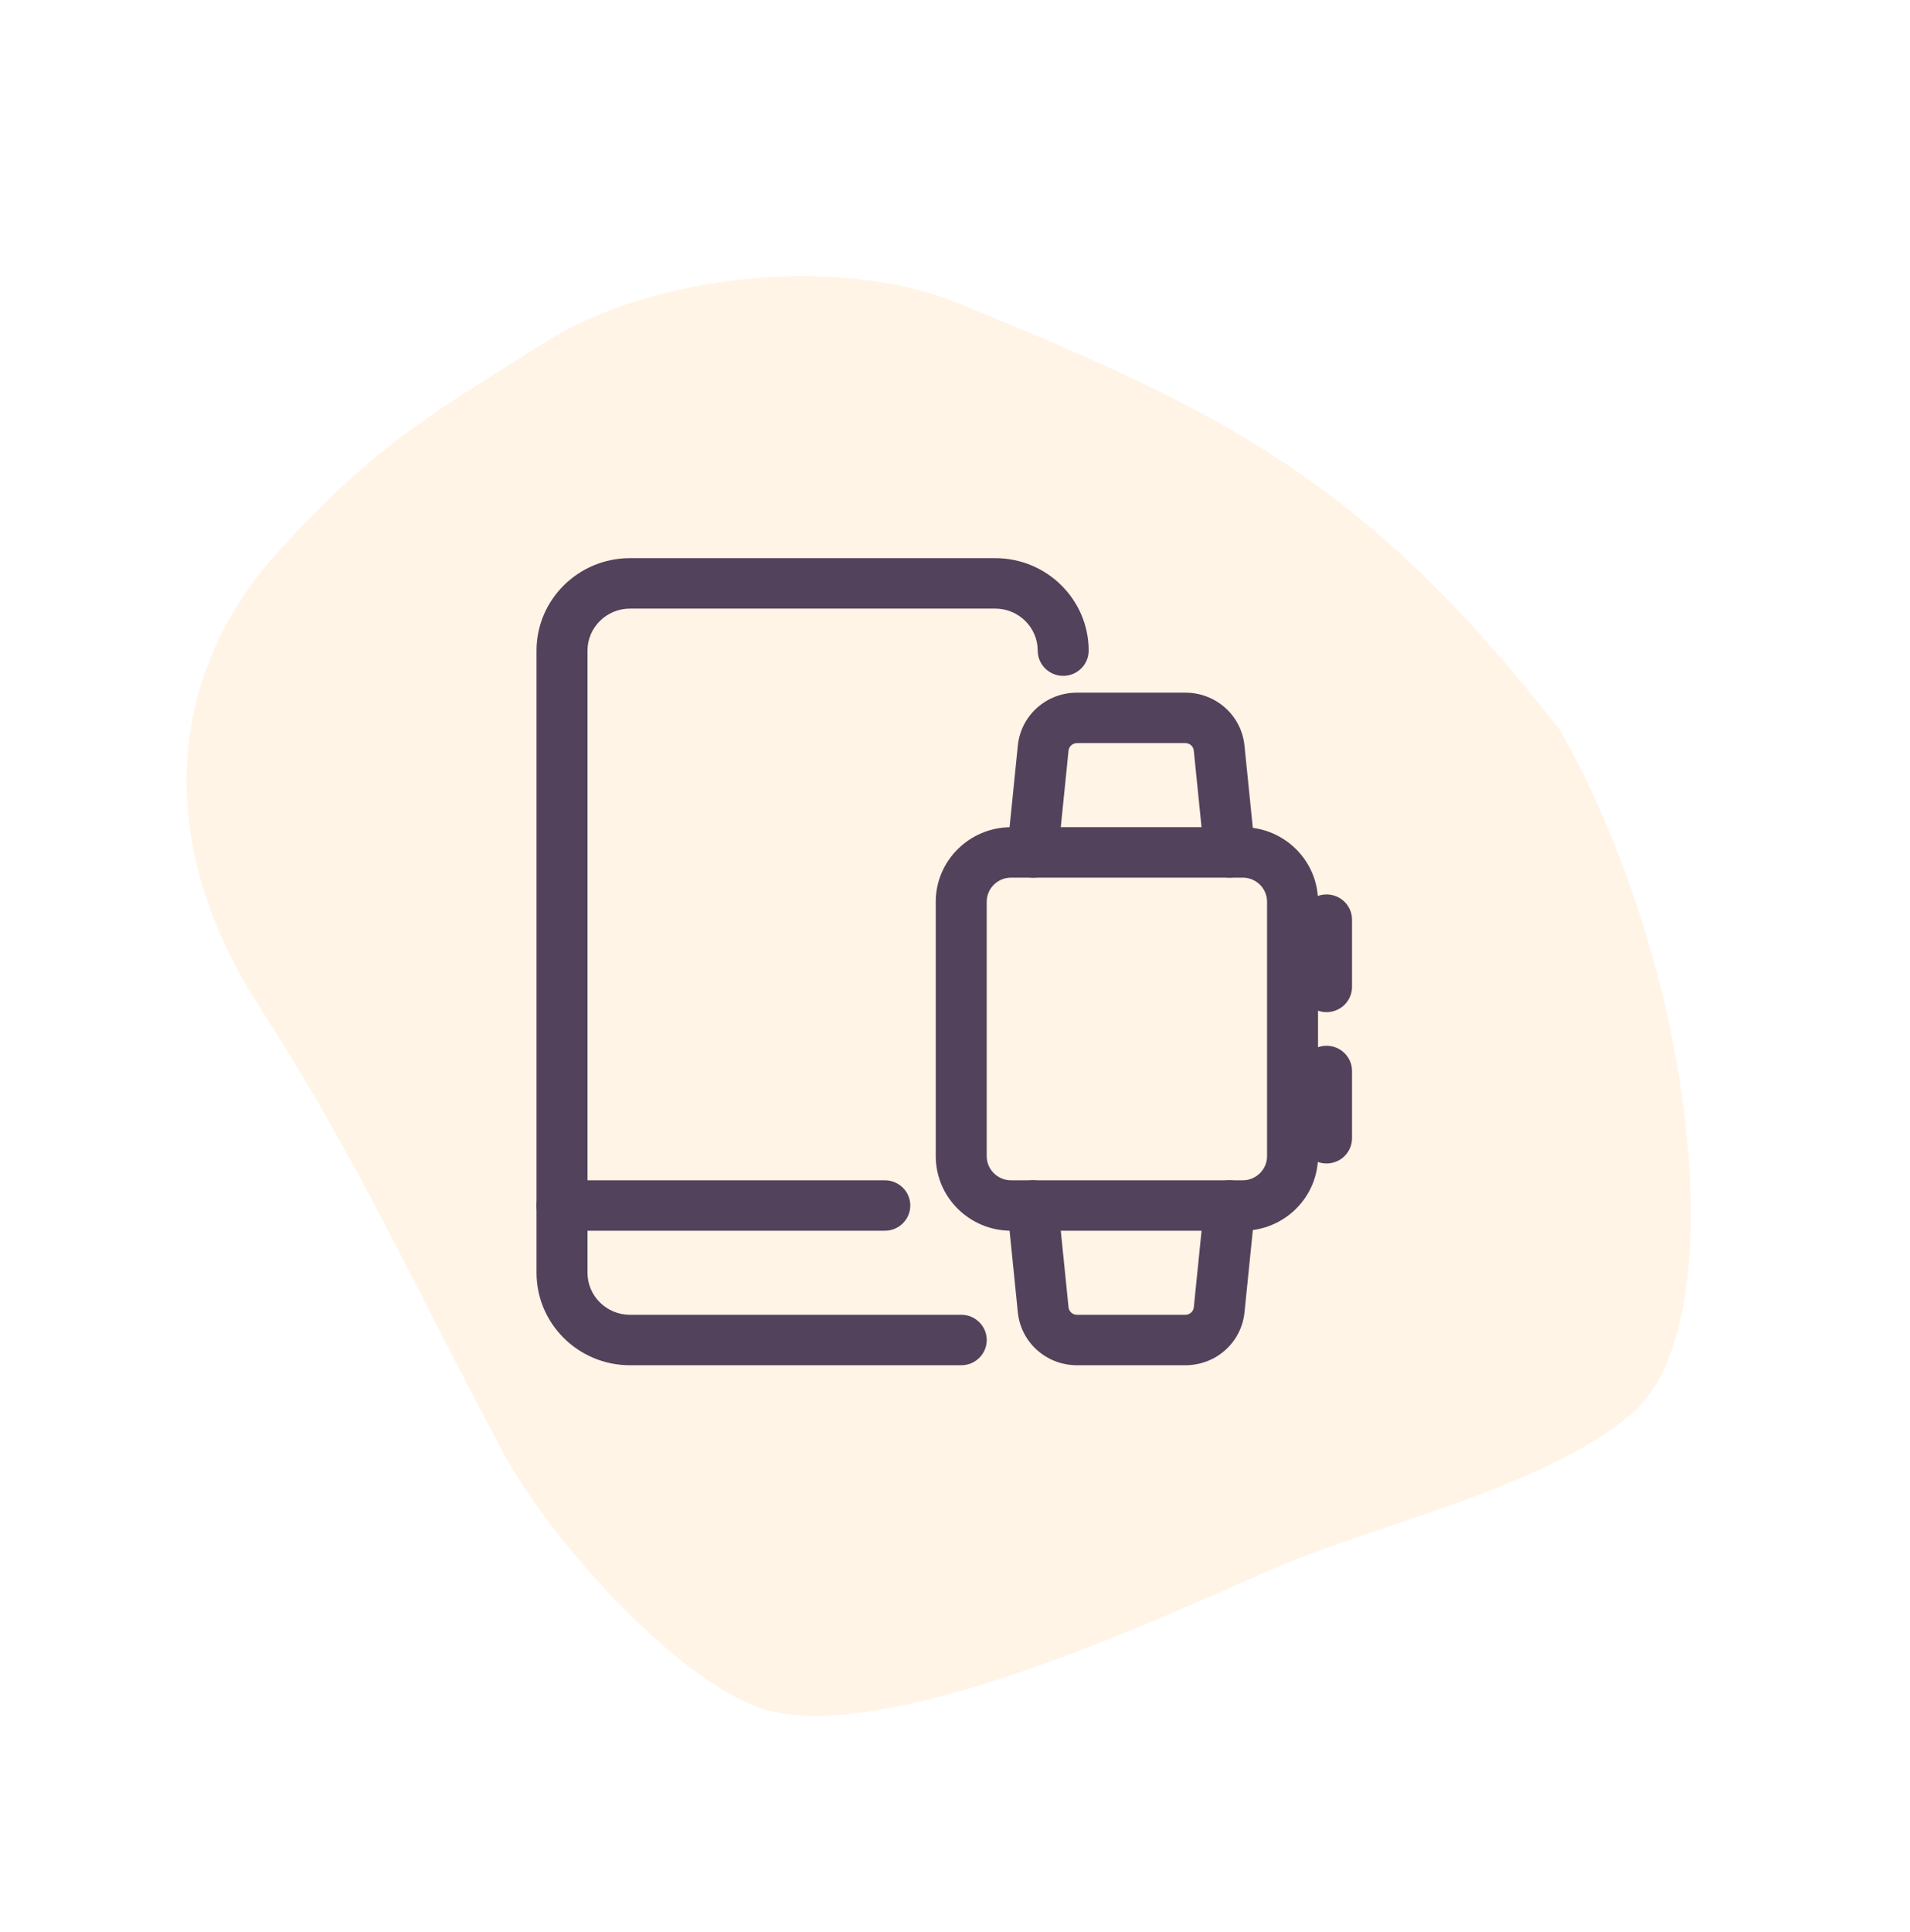 <svg width="89" height="90" viewBox="0 0 89 90" fill="none" xmlns="http://www.w3.org/2000/svg">
<path fill-rule="evenodd" clip-rule="evenodd" d="M72.68 33.989C63.61 22.413 57.098 19.194 44.595 14.104C38.926 11.796 30.27 12.888 25.525 15.868C19.877 19.415 17.528 20.709 13.003 25.655C7.488 31.683 7.395 39.584 12.007 46.763C17.027 54.578 19.139 59.681 23.523 67.794C25.544 71.536 31.059 77.794 35.103 79.449C40.678 81.732 54.357 75.223 59.336 73.071C64.121 71.003 72.142 69.258 76.093 65.799C80.841 61.641 79.072 45.272 72.68 33.989Z" fill="#FF9200" fill-opacity="0.1"/>
<g clip-path="url(#clip0)">
<path d="M41.229 57.33H26.188C25.532 57.33 25 56.804 25 56.155C25 55.507 25.532 54.98 26.188 54.98H41.229C41.885 54.98 42.417 55.507 42.417 56.155C42.417 56.804 41.885 57.33 41.229 57.33Z" fill="#53425B"/>
<path d="M44.792 63.596H29.354C26.952 63.596 25 61.665 25 59.288V30.308C25 27.931 26.952 26 29.354 26H46.375C48.777 26 50.729 27.931 50.729 30.308C50.729 30.956 50.197 31.483 49.542 31.483C48.886 31.483 48.354 30.956 48.354 30.308C48.354 29.229 47.466 28.35 46.375 28.35H29.354C28.263 28.35 27.375 29.229 27.375 30.308V59.288C27.375 60.368 28.263 61.246 29.354 61.246H44.792C45.447 61.246 45.979 61.773 45.979 62.421C45.979 63.07 45.447 63.596 44.792 63.596Z" fill="#53425B"/>
<path d="M57.906 57.33H47.114C45.177 57.33 43.603 55.772 43.603 53.857V42.005C43.603 40.091 45.177 38.532 47.114 38.532H57.906C59.842 38.532 61.416 40.091 61.416 42.005V53.857C61.416 55.772 59.842 57.33 57.906 57.33ZM47.114 40.882C46.487 40.882 45.978 41.386 45.978 42.005V53.857C45.978 54.476 46.487 54.981 47.114 54.981H57.906C58.533 54.981 59.041 54.476 59.041 53.857V42.005C59.041 41.386 58.533 40.882 57.906 40.882H47.114Z" fill="#53425B"/>
<path d="M57.299 40.882C56.695 40.882 56.181 40.429 56.119 39.825L55.627 34.968C55.608 34.768 55.438 34.616 55.234 34.616H50.185C49.98 34.616 49.811 34.768 49.79 34.968L49.298 39.825C49.231 40.47 48.639 40.956 47.998 40.876C47.346 40.811 46.871 40.235 46.936 39.59L47.428 34.733C47.567 33.328 48.753 32.266 50.183 32.266H55.232C56.662 32.266 57.848 33.328 57.989 34.735L58.481 39.59C58.546 40.235 58.071 40.811 57.419 40.876C57.379 40.88 57.34 40.882 57.299 40.882Z" fill="#53425B"/>
<path d="M55.234 63.596H50.185C48.755 63.596 47.569 62.534 47.428 61.127L46.936 56.273C46.871 55.627 47.346 55.051 47.998 54.987C48.639 54.907 49.231 55.392 49.298 56.038L49.79 60.894C49.811 61.094 49.98 61.246 50.185 61.246H55.234C55.438 61.246 55.608 61.094 55.628 60.894L56.12 56.038C56.187 55.392 56.779 54.907 57.42 54.987C58.073 55.051 58.548 55.627 58.483 56.273L57.99 61.129C57.849 62.534 56.664 63.596 55.234 63.596Z" fill="#53425B"/>
<path d="M61.812 41.665C61.157 41.665 60.625 42.191 60.625 42.84V45.973C60.625 46.621 61.157 47.148 61.812 47.148C62.468 47.148 63 46.621 63 45.973V42.84C63 42.191 62.468 41.665 61.812 41.665Z" fill="#53425B"/>
<path d="M61.812 48.714C61.157 48.714 60.625 49.241 60.625 49.889V53.022C60.625 53.671 61.157 54.197 61.812 54.197C62.468 54.197 63 53.671 63 53.022V49.889C63 49.241 62.468 48.714 61.812 48.714Z" fill="#53425B"/>
</g>
<defs>
<clipPath id="clip0">
<rect width="38" height="37.596" fill="white" transform="translate(25 26)"/>
</clipPath>
</defs>
</svg>

